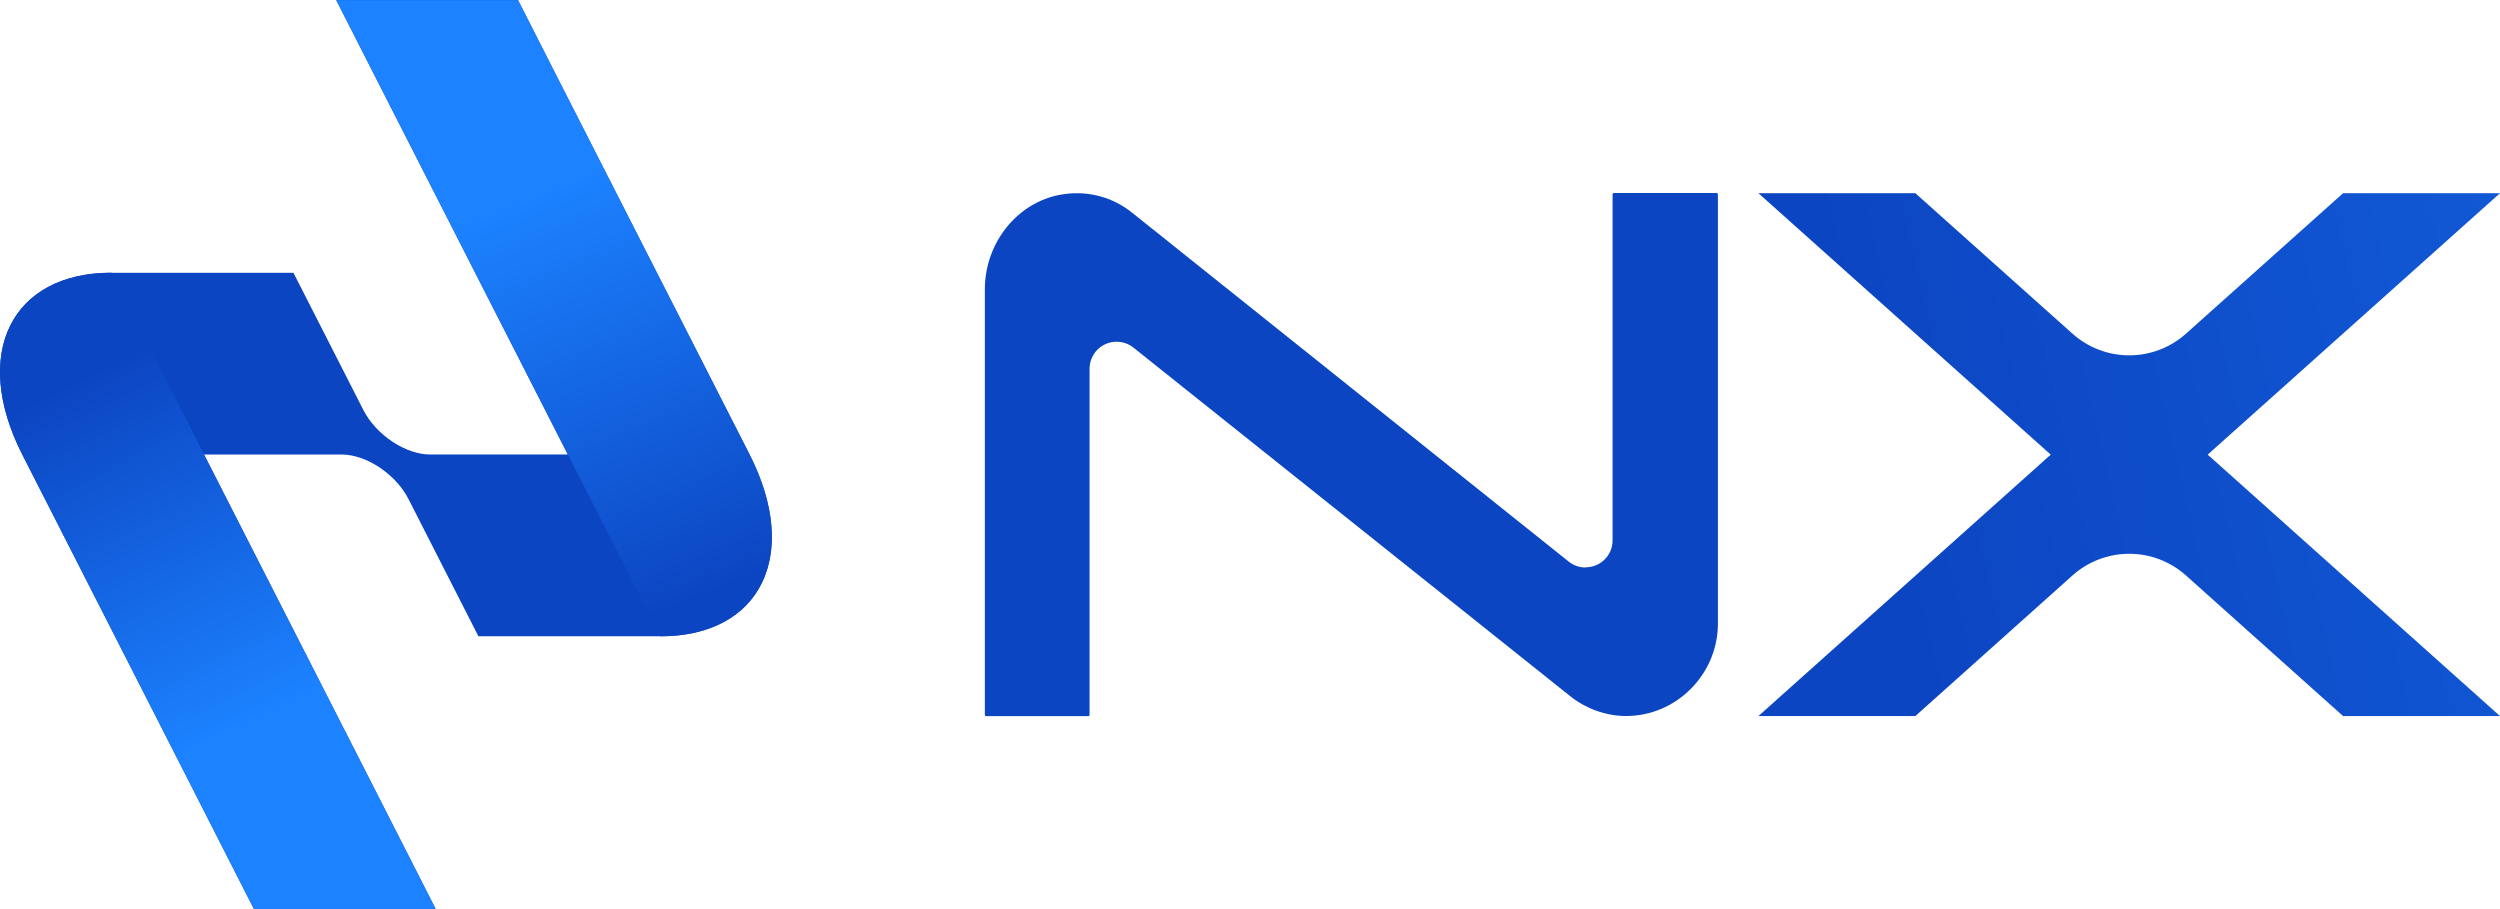 <svg xmlns="http://www.w3.org/2000/svg" xmlns:xlink="http://www.w3.org/1999/xlink" id="_&#xB808;&#xC774;&#xC5B4;_2" data-name="&#xB808;&#xC774;&#xC5B4; 2" viewBox="0 0 531.2 193.12"><defs><style>      .cls-1 {        fill: #0c45c2;      }      .cls-1, .cls-2, .cls-3, .cls-4, .cls-5 {        stroke-width: 0px;      }      .cls-2 {        fill: url(#_무제_그라디언트_4-3);      }      .cls-3 {        fill: url(#_무제_그라디언트_4-2);      }      .cls-4 {        fill: url(#_무제_그라디언트_4-4);      }      .cls-5 {        fill: url(#_무제_그라디언트_4);      }    </style><linearGradient id="_&#xBB34;&#xC81C;_&#xADF8;&#xB77C;&#xB514;&#xC5B8;&#xD2B8;_4" data-name="&#xBB34;&#xC81C; &#xADF8;&#xB77C;&#xB514;&#xC5B8;&#xD2B8; 4" x1="112.86" y1="8551.09" x2="147.55" y2="8465.55" gradientTransform="translate(0 8592.94) scale(1 -1)" gradientUnits="userSpaceOnUse"><stop offset="0" stop-color="#1c82ff"></stop><stop offset="1" stop-color="#0c45c2"></stop></linearGradient><linearGradient id="_&#xBB34;&#xC81C;_&#xADF8;&#xB77C;&#xB514;&#xC5B8;&#xD2B8;_4-2" data-name="&#xBB34;&#xC81C; &#xADF8;&#xB77C;&#xB514;&#xC5B8;&#xD2B8; 4" x1="52.7" y1="8439.62" x2="17.63" y2="8512.66" xlink:href="#_&#xBB34;&#xC81C;_&#xADF8;&#xB77C;&#xB514;&#xC5B8;&#xD2B8;_4"></linearGradient><linearGradient id="_&#xBB34;&#xC81C;_&#xADF8;&#xB77C;&#xB514;&#xC5B8;&#xD2B8;_4-3" data-name="&#xBB34;&#xC81C; &#xADF8;&#xB77C;&#xB514;&#xC5B8;&#xD2B8; 4" x1="834.7" y1="8622.51" x2="391.7" y2="8520.43" xlink:href="#_&#xBB34;&#xC81C;_&#xADF8;&#xB77C;&#xB514;&#xC5B8;&#xD2B8;_4"></linearGradient><linearGradient id="_&#xBB34;&#xC81C;_&#xADF8;&#xB77C;&#xB514;&#xC5B8;&#xD2B8;_4-4" data-name="&#xBB34;&#xC81C; &#xADF8;&#xB77C;&#xB514;&#xC5B8;&#xD2B8; 4" x1="843.06" y1="8586.35" x2="400.06" y2="8484.28" xlink:href="#_&#xBB34;&#xC81C;_&#xADF8;&#xB77C;&#xB514;&#xC5B8;&#xD2B8;_4"></linearGradient></defs><g id="_&#xB808;&#xC774;&#xC5B4;_1-2" data-name="&#xB808;&#xC774;&#xC5B4; 1"><g id="_&#xB808;&#xC774;&#xC5B4;_1-2" data-name=" &#xB808;&#xC774;&#xC5B4; 1-2"><g><g><path class="cls-1" d="M71.43,0l9.84,19.33,19.69,38.62,19.69,38.62h-29.3c-2.46,0-5.35-.98-7.97-2.72h0c-2.62-1.74-4.82-4.13-6.1-6.59l-14.93-29.3H23.69c-21.33,0-29.82,17.29-18.96,38.62h0l19.69,38.62,19.69,38.62,9.84,19.33h38.62l-9.84-19.33-19.69-38.62-19.69-38.62h29.3c2.46,0,5.35.98,7.97,2.72h0c2.62,1.74,4.82,4.13,6.1,6.59l14.93,29.3h38.65c21.33,0,29.82-17.29,18.96-38.62h0l-19.69-38.62-19.69-38.62L110.05,0s-38.62,0-38.62,0Z"></path><path class="cls-5" d="M140.33,135.21h0c21.33,0,29.82-17.29,18.96-38.62h0l-19.69-38.62-19.69-38.62L110.08.03h-38.62l9.84,19.33,19.69,38.62,19.69,38.62,19.69,38.62h-.03Z"></path><path class="cls-3" d="M23.69,57.94h0c-21.33,0-29.82,17.29-18.96,38.62h0l19.69,38.62,19.69,38.62,9.84,19.33h38.62l-9.84-19.33-19.69-38.62-19.69-38.62-19.69-38.62h.03Z"></path></g><g><path class="cls-2" d="M336.9,120.58h0c-1.31,0-2.56-.43-3.58-1.25l-92.79-74.15c-3.94-3.18-9.02-4.63-14.14-3.97-9.94,1.21-17.13,10.24-17.13,20.24v90.49s.1.23.23.23h21.79s.23-.1.23-.23v-73.59c0-3.15,2.56-5.74,5.74-5.74h0c1.31,0,2.56.43,3.58,1.25l92.92,74.15c3.18,2.53,7.45,4.13,11.75,4.13,10.63,0,19.36-8.73,19.52-19.36V41.24s-.1-.23-.23-.23h-21.92s-.23.1-.23.23v73.59c0,3.15-2.56,5.71-5.71,5.71l-.03.03Z"></path><path class="cls-4" d="M531.2,41.05h-33.34l-33.4,29.86c-3.31,2.95-7.58,4.59-12.01,4.59h-.07c-4.43,0-8.69-1.64-12.01-4.59l-33.4-29.86h-33.34l62.11,55.55-62.11,55.55h33.34l33.4-29.89c3.31-2.95,7.58-4.59,12.01-4.59h.07c4.43,0,8.69,1.64,12.01,4.59l33.4,29.89h33.34l-62.11-55.55,62.11-55.55h0Z"></path></g></g></g></g></svg>